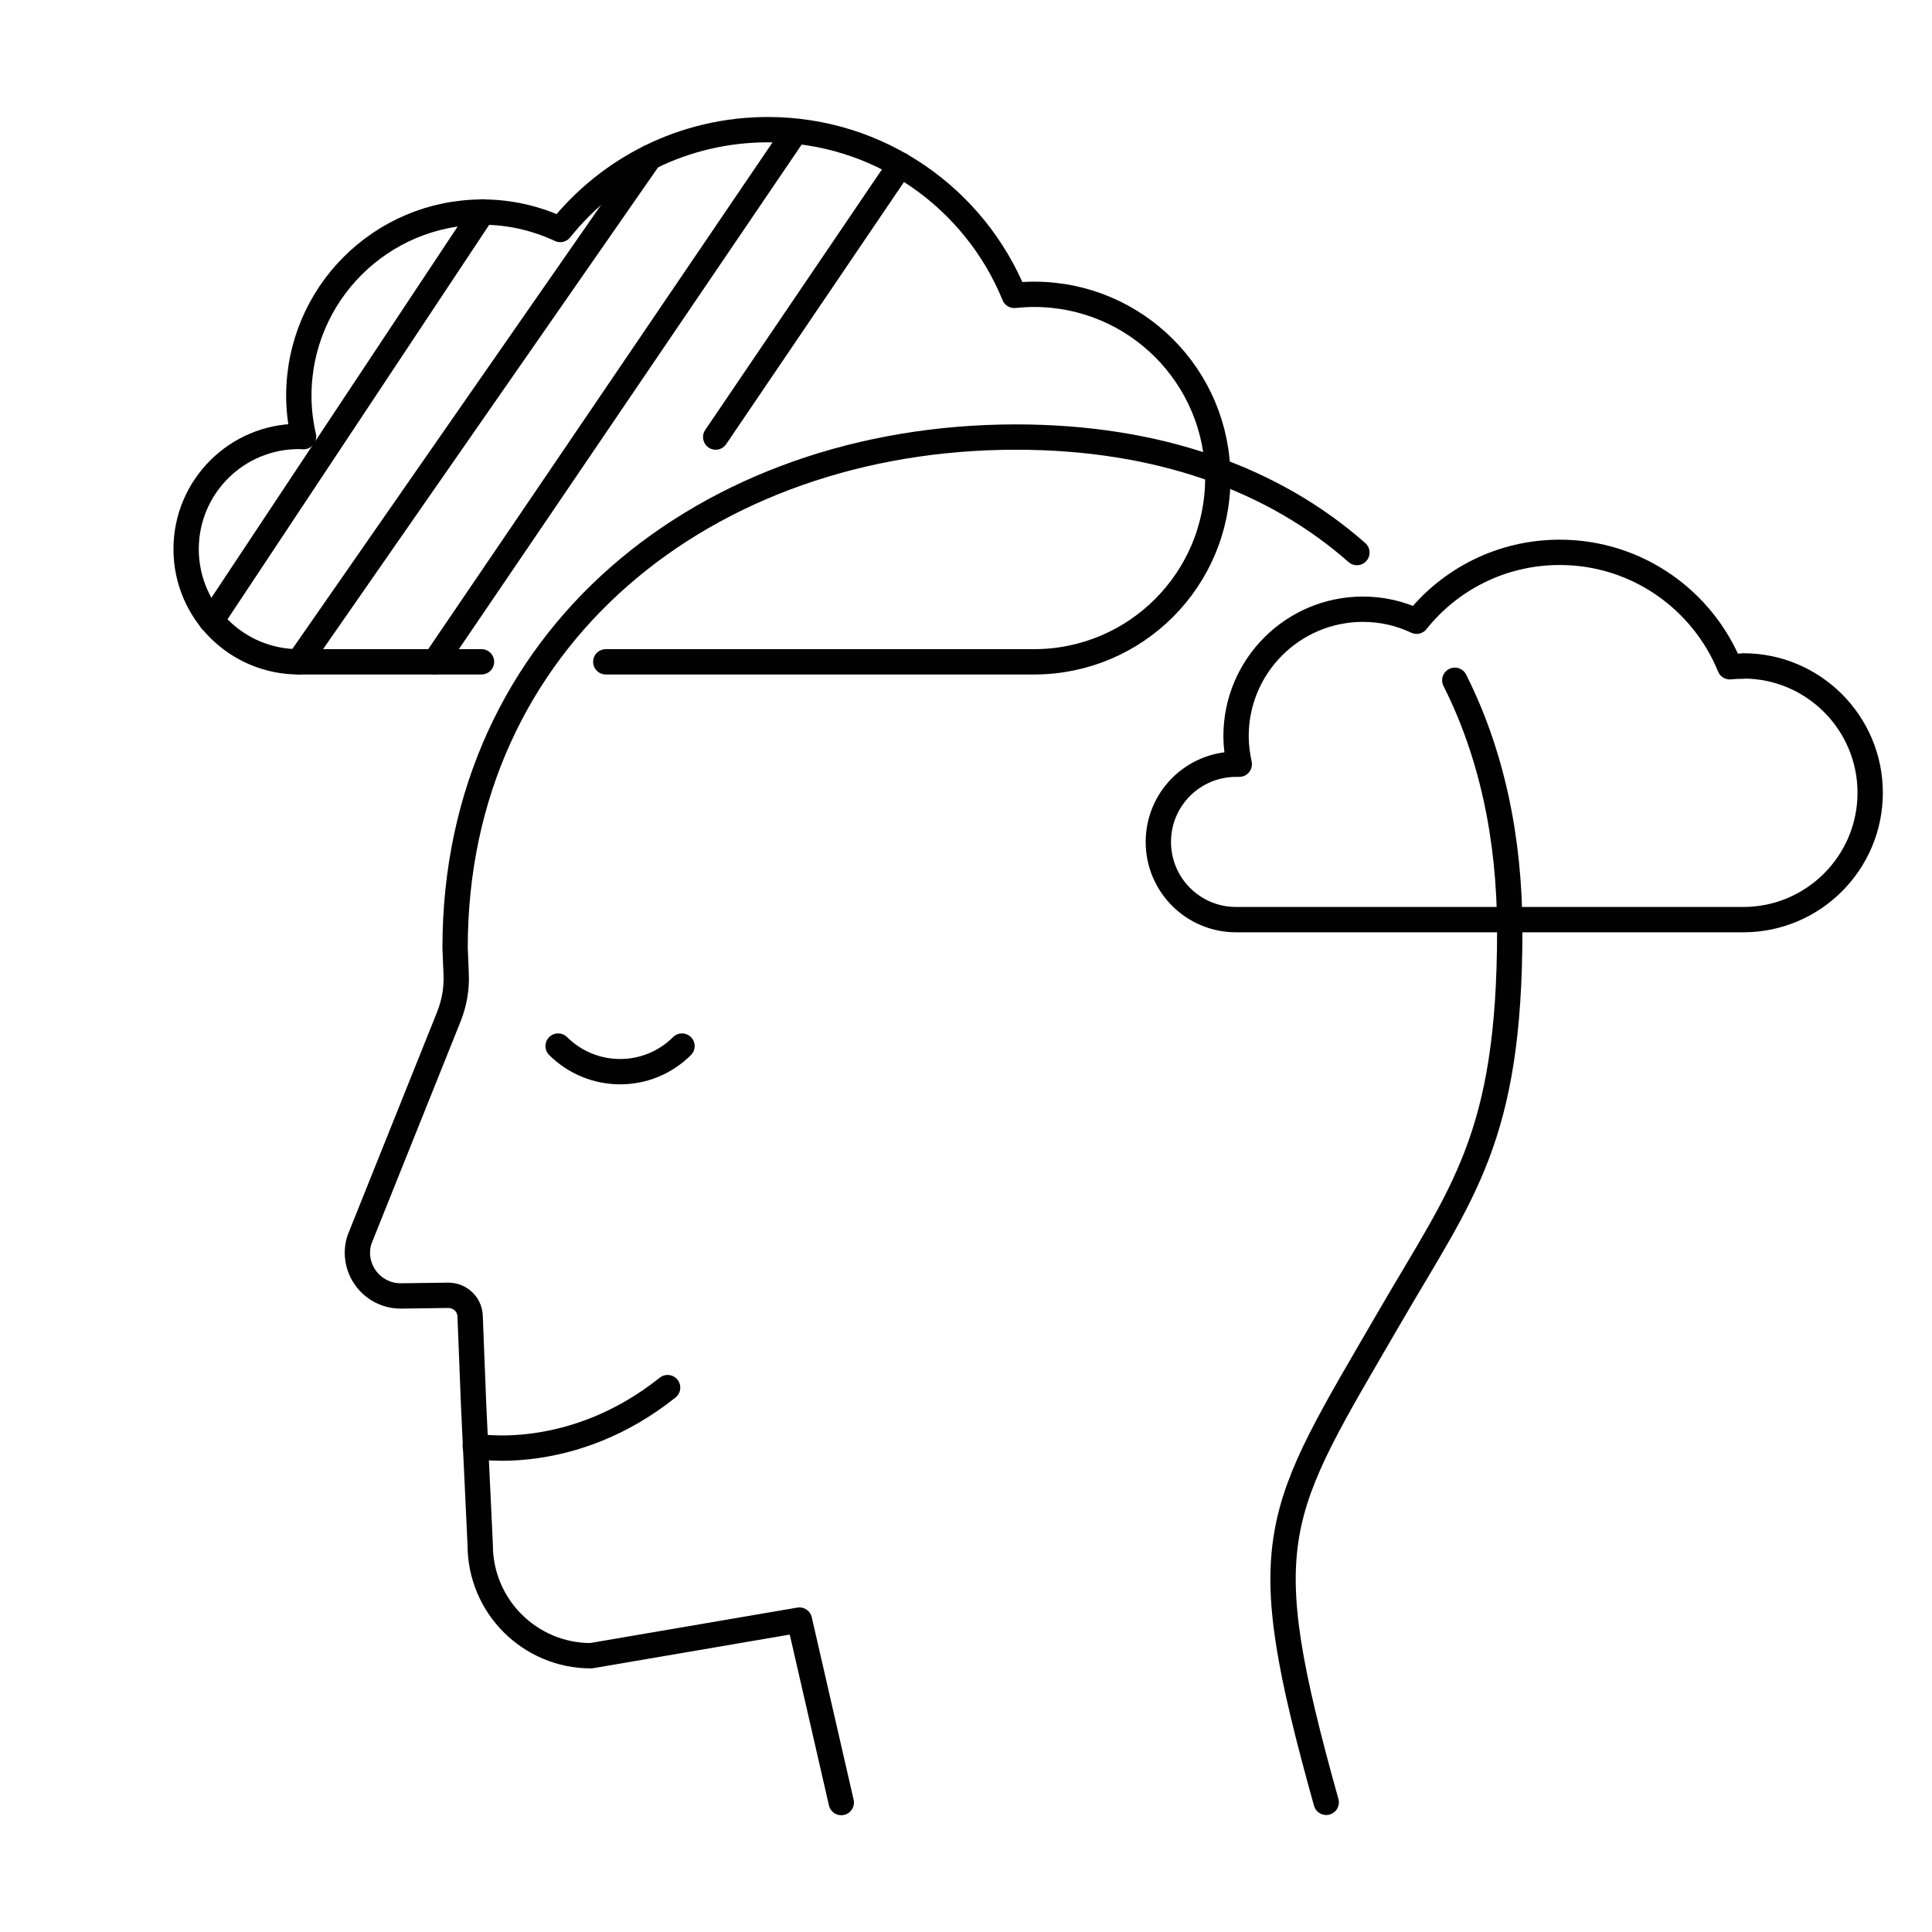 <?xml version="1.0" encoding="UTF-8"?>
<svg id="Layer_1" data-name="Layer 1" xmlns="http://www.w3.org/2000/svg" viewBox="0 0 90 90">
  <defs>
    <style>
      .cls-1 {
        fill: none;
        stroke: #010101;
        stroke-linecap: round;
        stroke-linejoin: round;
        stroke-width: 1.18px;
      }
    </style>
  </defs>
  <path class="cls-1" d="M63.21,25.74c-3.89-3.43-9.27-5.38-15.88-5.38-14.43,0-26.13,9.36-26.13,23.79l.05,1.23c.03,.68-.09,1.35-.34,1.98l-4.17,10.4c-.4,1.3,.57,2.61,1.93,2.61l2.21-.03c.55,0,1,.42,1.02,.97l.16,4.08,.31,6.58c0,2.85,2.31,5.16,5.16,5.16l9.71-1.66,1.95,8.5"/>
  <path class="cls-1" d="M61.78,83.96c-3.46-12.39-2.44-13.3,2.96-22.61,3.38-5.83,5.59-8.33,5.59-17.99,0-4.4-.88-8.34-2.56-11.67"/>
  <path class="cls-1" d="M22.14,67.37s4.48,.85,8.96-2.73"/>
  <path class="cls-1" d="M28.22,30.83h19.95c4.73,0,8.56-3.83,8.56-8.56s-3.83-8.56-8.56-8.56c-.31,0-.61,.02-.92,.05-1.85-4.53-6.29-7.72-11.48-7.72-3.91,0-7.4,1.81-9.67,4.65-1.1-.51-2.32-.81-3.62-.81-4.73,0-8.56,3.83-8.56,8.56,0,.65,.08,1.29,.22,1.9-.07,0-.15-.01-.22-.01-2.9,0-5.25,2.35-5.25,5.25s2.35,5.25,5.25,5.25h8.51"/>
  <path class="cls-1" d="M81.21,31.03c-.21,0-.42,.01-.63,.03-1.27-3.12-4.34-5.33-7.92-5.33-2.7,0-5.11,1.25-6.67,3.21-.76-.36-1.6-.56-2.5-.56-3.26,0-5.91,2.65-5.91,5.91,0,.45,.06,.89,.15,1.31-.05,0-.1,0-.15,0-2,0-3.62,1.62-3.62,3.62s1.62,3.62,3.62,3.62h23.63c3.26,0,5.91-2.65,5.91-5.91s-2.65-5.91-5.91-5.91Z"/>
  <path class="cls-1" d="M31.77,48.73c-1.59,1.59-4.17,1.59-5.77,0"/>
  <line class="cls-1" x1="41.94" y1="7.68" x2="33.34" y2="20.36"/>
  <line class="cls-1" x1="30.26" y1="7.33" x2="13.92" y2="30.83"/>
  <line class="cls-1" x1="22.48" y1="9.87" x2="9.85" y2="28.91"/>
  <polyline class="cls-1" points="20.26 30.83 24.66 24.36 36.94 6.28"/>
</svg>
